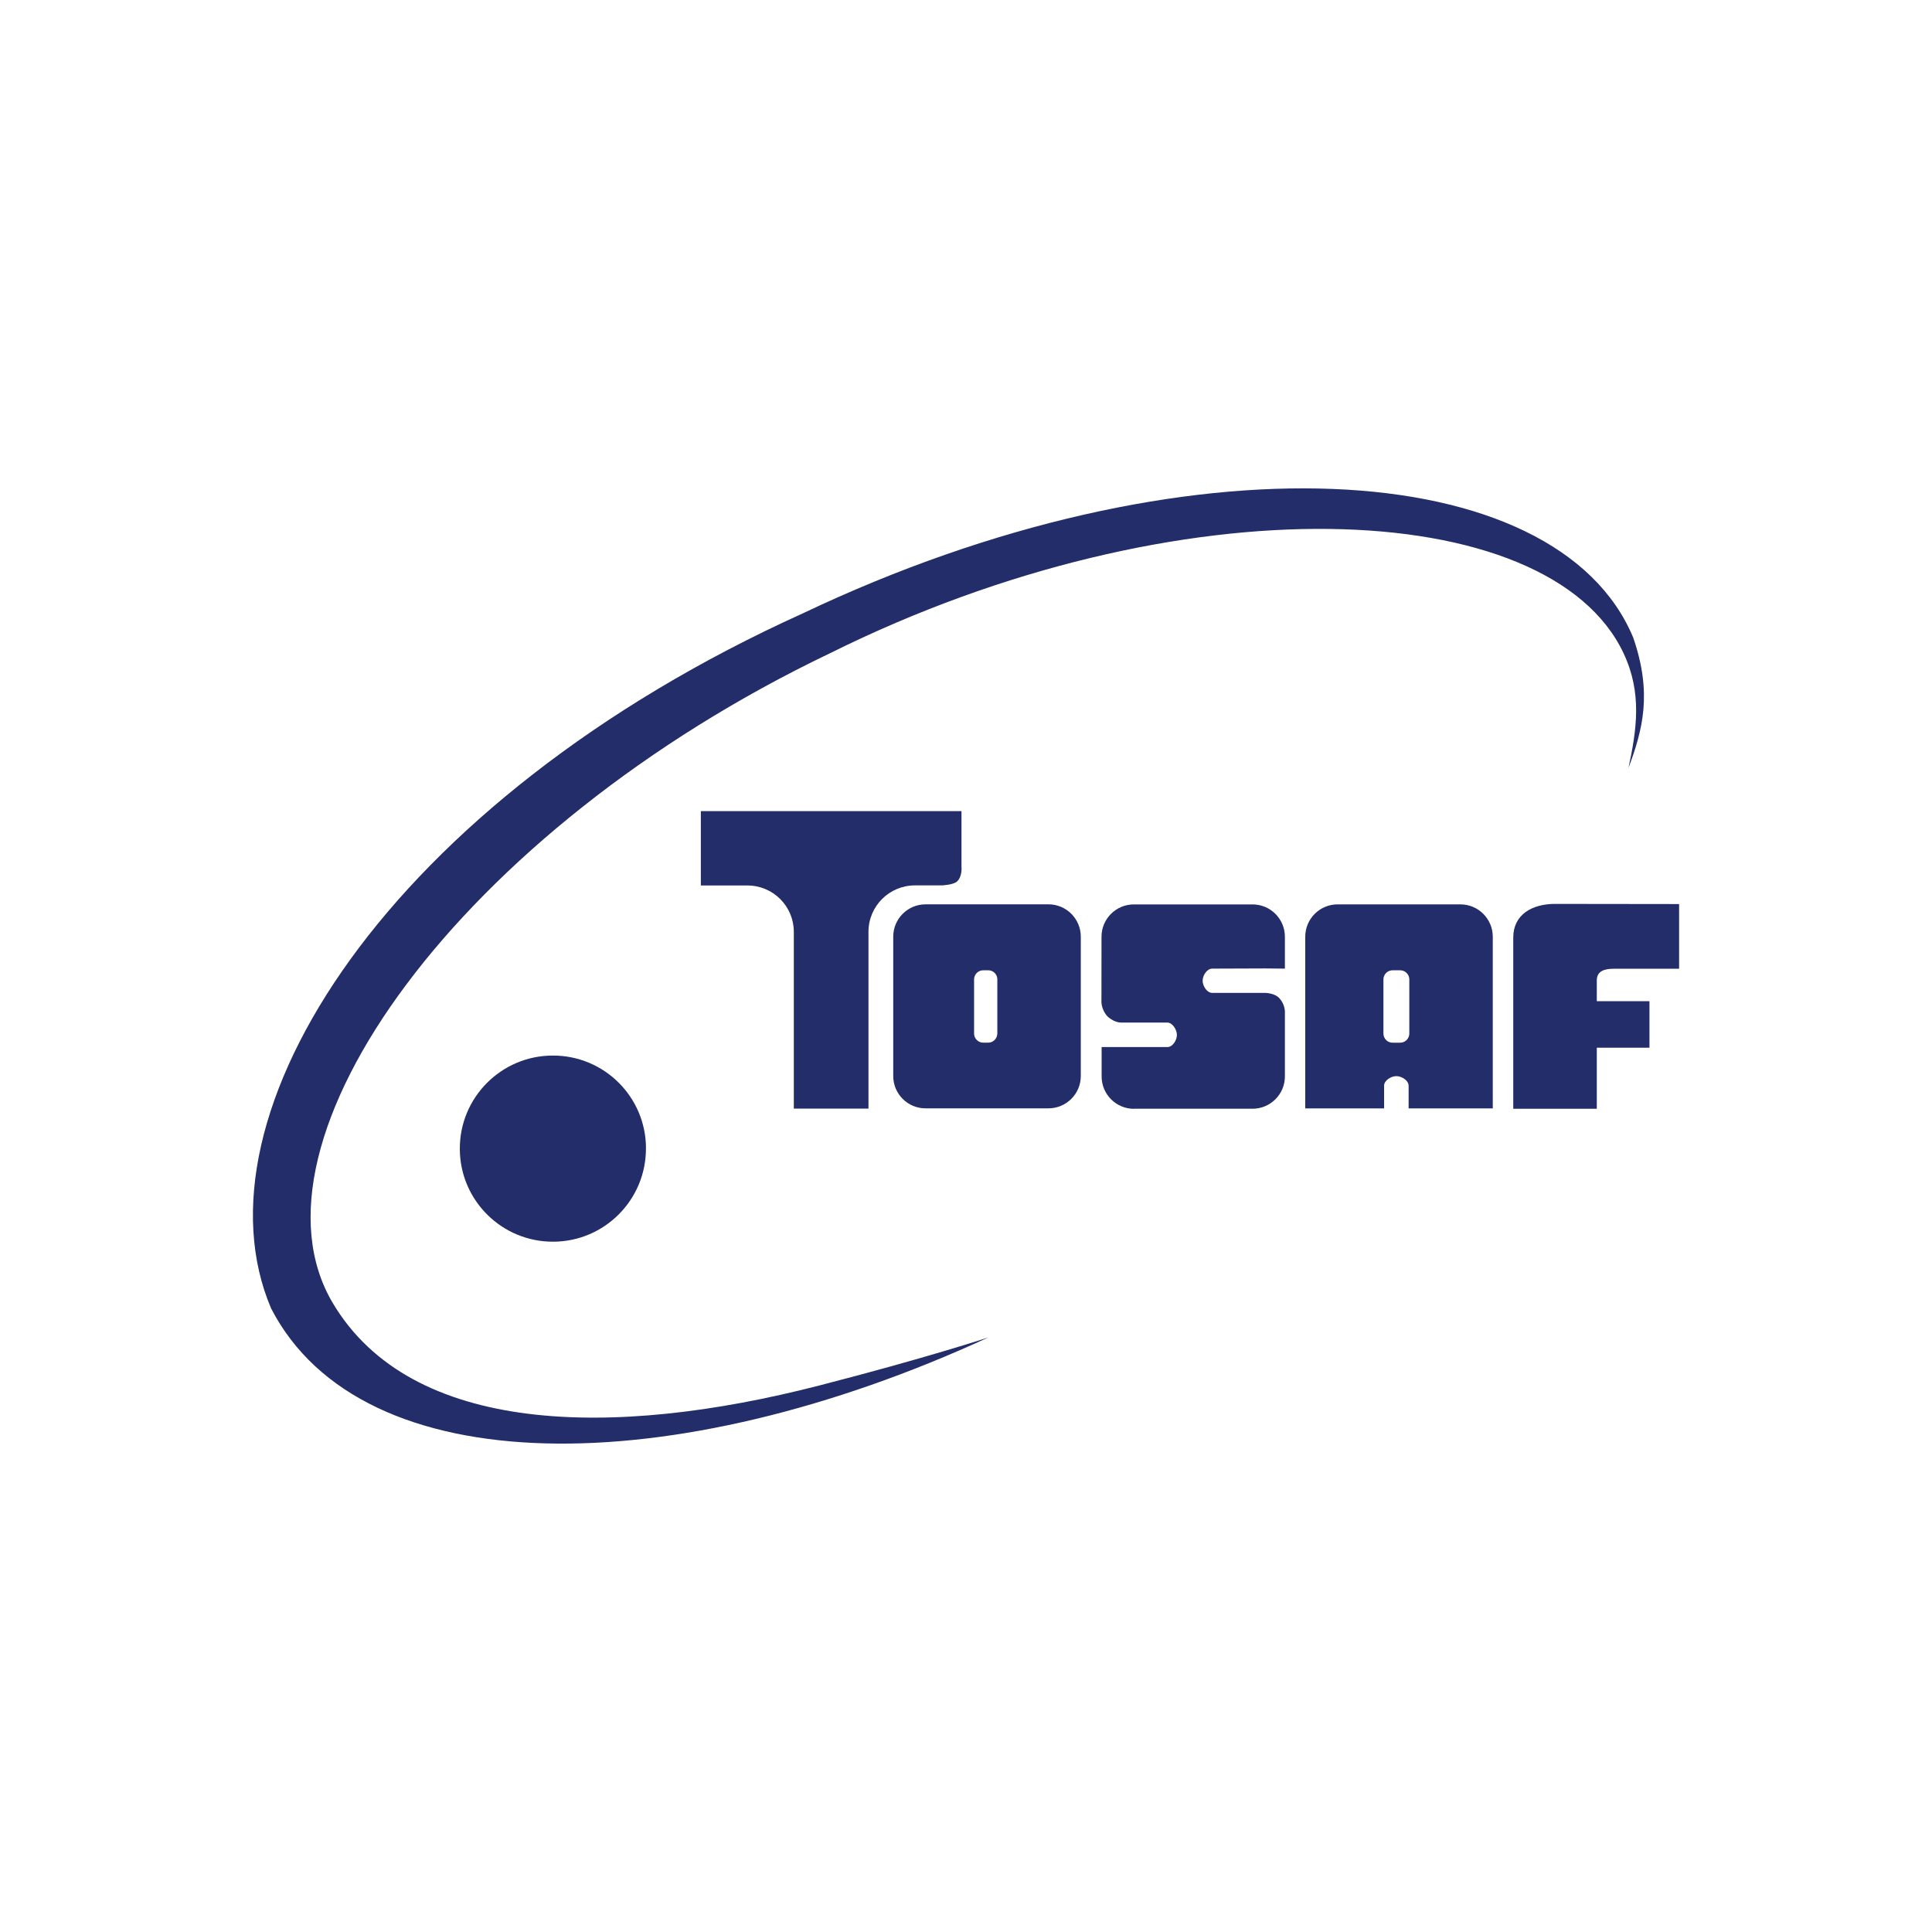<svg xmlns="http://www.w3.org/2000/svg" id="Layer_2" data-name="Layer 2" viewBox="0 0 500 500"><defs><style>      .cls-1 {        opacity: 0;      }      .cls-2 {        fill: #222d69;      }      .cls-2, .cls-3 {        stroke-width: 0px;      }      .cls-3 {        fill: #fff;      }    </style></defs><g id="Layer_1-2" data-name="Layer 1"><g class="cls-1"><rect class="cls-3" width="500" height="500"></rect></g><g id="Layer_1-2" data-name="Layer 1-2"><path class="cls-2" d="M167.17,297.16c.06,13.3-10.68,24.14-23.98,24.19-13.3.06-24.14-10.68-24.19-23.98-.06-13.3,10.68-24.14,23.98-24.19.04,0,.07,0,.11,0,13.27-.03,24.06,10.7,24.09,23.98"></path><path class="cls-2" d="M426.88,259.1h-13.63v-5.37c0-2.42,1.97-3.02,4.4-3.02h16.9v-16.74l-32.11-.04c-5.96,0-10.81,2.77-10.81,8.7v44.32h21.62v-15.8h13.63v-12.07Z"></path><path class="cls-2" d="M293.45,286.94h30.7c4.62,0,8.36-3.73,8.38-8.34v-16.93c-.09-1.21-.57-2.35-1.37-3.26-1.19-1.42-3.68-1.45-3.68-1.45h-13.76c-1.36,0-2.48-1.79-2.48-3.15s1.11-3.13,2.48-3.13l13.76-.05,5.05.05v-8.27c-.01-4.62-3.76-8.35-8.38-8.35h-30.7c-4.62,0-8.37,3.73-8.38,8.35,0,0-.02,10.29-.02,17.04.11,1.31.64,2.55,1.51,3.54.65.65,2.12,1.65,3.58,1.65h11.94c1.37,0,2.5,1.84,2.5,3.21s-1.11,3.13-2.48,3.13h-17v7.64c.02,4.62,3.77,8.35,8.38,8.34"></path><path class="cls-2" d="M271.32,234.04h-31.77c-4.62,0-8.36,3.73-8.38,8.34v36.12c.01,4.62,3.76,8.35,8.38,8.34h31.77c4.62,0,8.37-3.72,8.39-8.34v-36.12c-.02-4.62-3.77-8.35-8.39-8.34M258.1,267.6c-.08,1.3-1.18,2.3-2.48,2.24h-1.05c-1.3.06-2.4-.94-2.48-2.24v-14.25c.07-1.3,1.18-2.3,2.48-2.24h1.08c1.3-.06,2.4.94,2.46,2.24,0,0,0,0,0,0v14.25Z"></path><path class="cls-2" d="M364.55,280.97v5.88h21.78v-44.45c-.02-4.62-3.77-8.35-8.38-8.35h-31.77c-4.62,0-8.37,3.73-8.38,8.35v44.45h20.4v-5.88c0-1.34,1.79-2.47,3.17-2.47s3.17,1.11,3.17,2.47M358.03,267.61v-14.26c.07-1.3,1.18-2.3,2.48-2.24h1.74c1.3-.06,2.41.94,2.48,2.24v14.26c-.08,1.3-1.18,2.29-2.48,2.24h-1.74c-1.3.06-2.4-.94-2.48-2.24"></path><path class="cls-2" d="M236.79,229.14h6.97s3.01-.12,3.96-1.05c1.39-1.34,1.11-3.85,1.11-3.85v-14.32h-67.45v19.24h12.04c6.62,0,12,5.34,12.02,11.97v45.78h19.32v-45.8c.02-6.62,5.4-11.97,12.02-11.97"></path><path class="cls-2" d="M421.39,198.9c3.77-10.05,6.26-19.47,1.28-33.9-19.69-47.24-116.11-53.23-214.84-6.29-107.53,48.64-158.9,130.13-137.66,179.92,23.53,45.55,104.06,45.07,185.63,7.49,0,0-16.24,5.37-43.83,12.46-53.55,13.8-105.53,12.75-125.82-21.31-24.83-41.69,32.76-122.37,128.73-168.25,90.1-44.75,185.94-40.93,205.28,0,4.88,10.32,3.42,19.86,1.25,29.91"></path></g></g></svg>